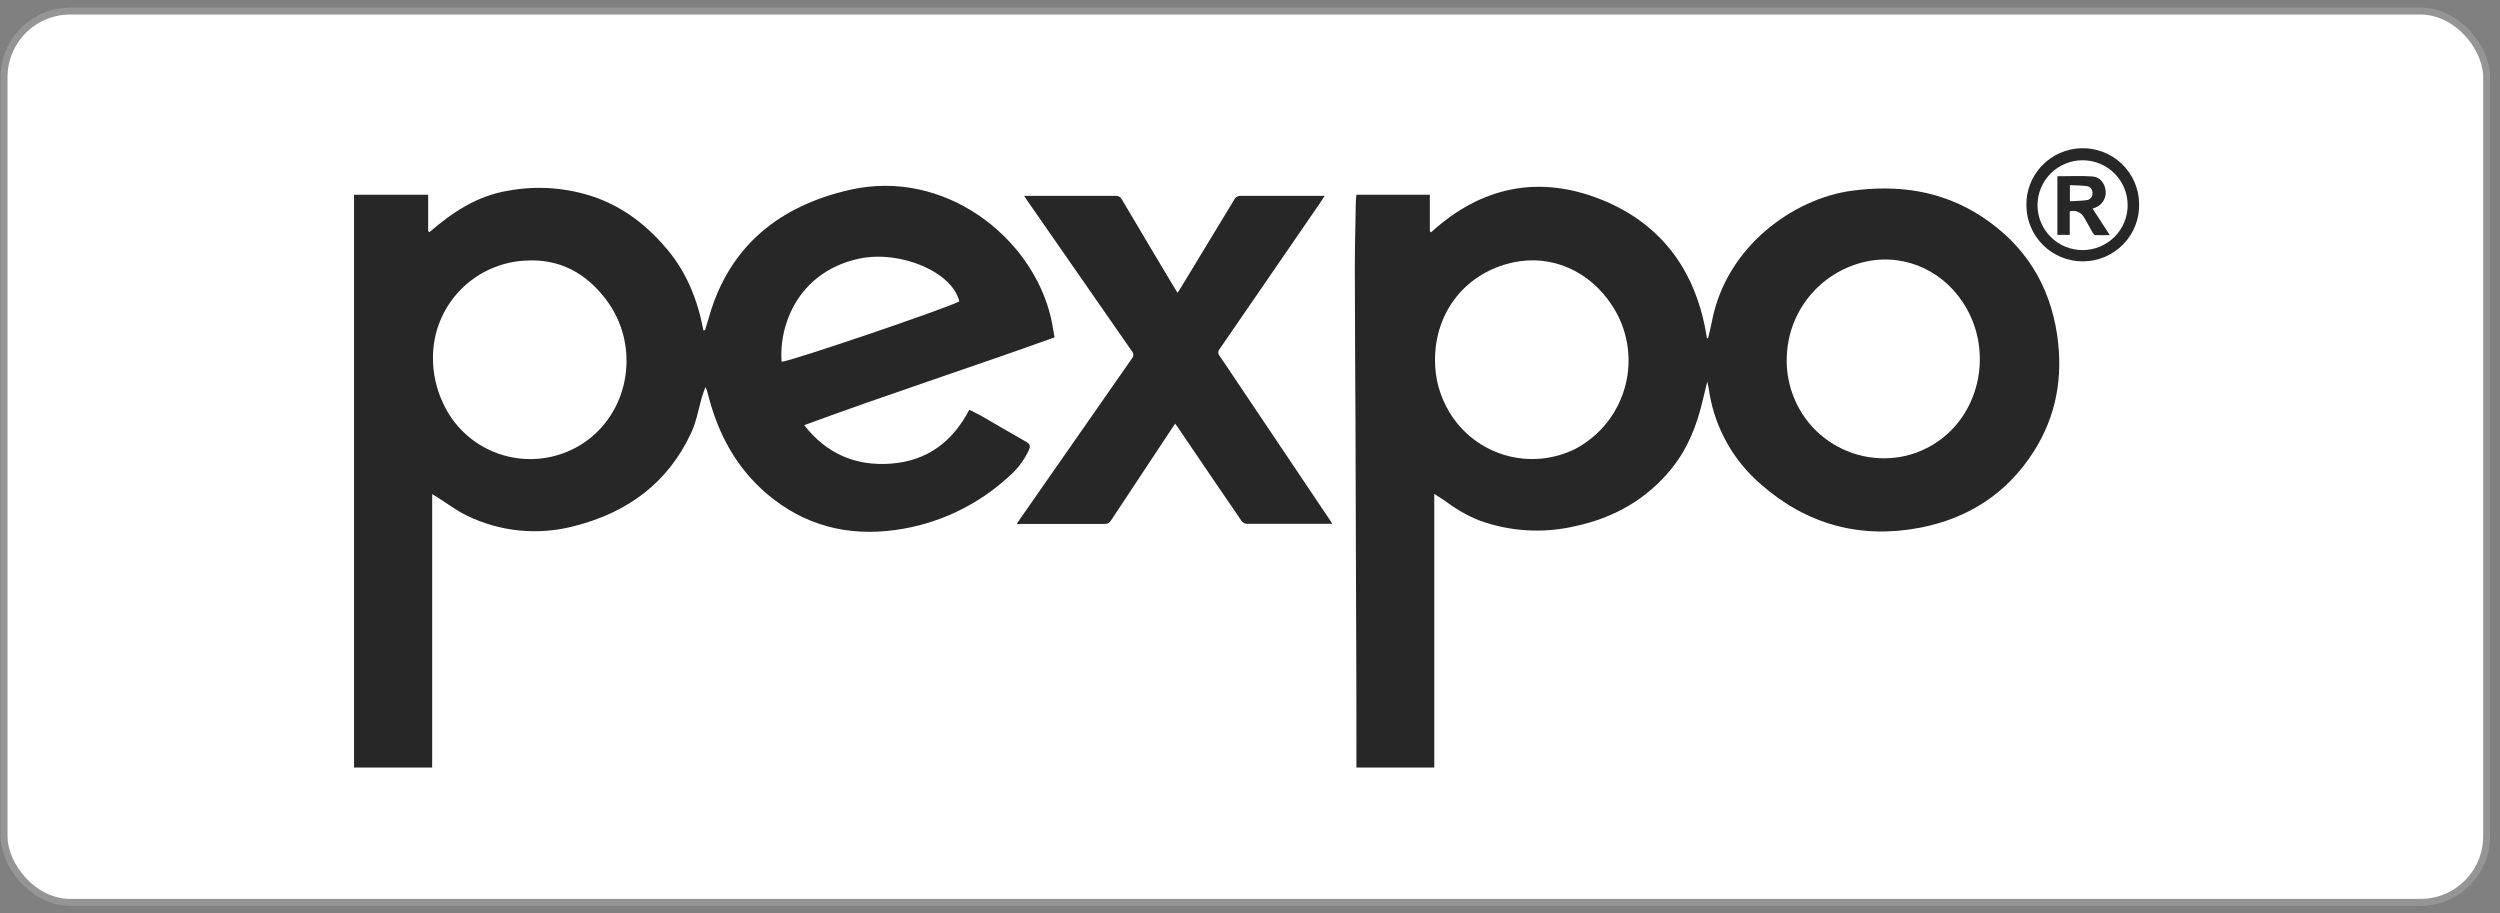 <svg width="156" height="57" viewBox="0 0 156 57" fill="none" xmlns="http://www.w3.org/2000/svg">
<rect x="0" y="0" width="156" height="57" fill="#808080" stroke="none"/>
<rect x="0.254" y="0.691" width="154.912" height="55.618" rx="4.125" fill="white" stroke="#959595" stroke-width="0.434"/>
<g clip-path="url(#clip0_23055_65408)">
<path d="M22.092 12.153H26.718V14.422L26.799 14.486C28.225 13.248 29.756 12.233 31.662 11.908C33.512 11.558 35.422 11.705 37.197 12.332C38.995 12.984 40.441 14.131 41.656 15.587C42.87 17.044 43.545 18.76 43.892 20.618L43.996 20.599C44.075 20.34 44.159 20.08 44.232 19.818C45.496 15.323 48.676 12.834 53.044 11.842C58.933 10.507 64.394 14.777 65.575 19.816C65.675 20.239 65.733 20.67 65.803 21.053C60.582 22.928 55.354 24.624 50.185 26.53C51.586 28.33 53.417 29.102 55.627 28.928C57.87 28.755 59.451 27.549 60.485 25.57C60.762 25.711 61 25.816 61.224 25.946C62.167 26.488 63.105 27.043 64.052 27.579C64.284 27.712 64.301 27.852 64.204 28.077C63.913 28.709 63.49 29.272 62.962 29.727C60.999 31.541 58.523 32.709 55.871 33.072C52.881 33.485 50.181 32.788 47.865 30.826C45.929 29.176 44.797 27.053 44.184 24.624C44.151 24.459 44.095 24.3 44.019 24.151C43.942 24.358 43.857 24.582 43.793 24.801C43.586 25.529 43.456 26.301 43.141 26.983C41.693 30.133 39.15 31.987 35.843 32.825C33.599 33.422 31.213 33.19 29.127 32.171C28.485 31.861 27.91 31.418 27.304 31.037L26.967 30.83V47.894H22.092V12.153ZM27.016 22.351C27.018 23.329 27.237 24.294 27.656 25.179C28.037 26.005 28.604 26.733 29.311 27.308C30.018 27.882 30.848 28.288 31.737 28.493C32.626 28.699 33.55 28.699 34.439 28.494C35.328 28.289 36.158 27.884 36.866 27.309C39.407 25.23 39.849 21.369 37.818 18.694C36.576 17.044 34.921 16.136 32.812 16.26C31.244 16.331 29.764 17.005 28.683 18.141C27.602 19.277 27.005 20.785 27.016 22.351ZM59.86 18.811C59.432 16.967 56.163 15.589 53.597 16.142C49.959 16.926 48.592 20.092 48.772 22.573C49.237 22.58 58.869 19.312 59.86 18.811Z" fill="#272727"/>
<path d="M84.638 12.153H89.222V14.422L89.296 14.498C92.435 11.635 96.035 10.897 99.925 12.456C103.776 14.003 105.893 17.033 106.513 21.109L106.584 21.099C106.66 20.775 106.747 20.451 106.809 20.123C107.703 15.317 111.982 12.407 115.473 11.914C118.401 11.501 121.169 11.881 123.673 13.523C126.344 15.276 127.907 17.765 128.368 20.915C128.747 23.504 128.322 25.958 126.899 28.184C125.244 30.783 122.825 32.348 119.816 32.928C116.073 33.65 112.719 32.722 109.866 30.209C108.185 28.76 107.059 26.776 106.679 24.593C106.646 24.329 106.597 24.067 106.534 23.809C106.44 24.19 106.348 24.572 106.257 24.956C105.895 26.509 105.328 27.973 104.314 29.23C102.746 31.171 100.689 32.324 98.272 32.837C96.278 33.301 94.192 33.17 92.271 32.462C91.538 32.161 90.847 31.766 90.217 31.286C90.01 31.137 89.784 31.006 89.499 30.822V47.894H84.64V46.172C84.64 43.485 84.633 40.799 84.62 38.113C84.61 34.236 84.598 30.359 84.582 26.484C84.57 23.25 84.543 20.016 84.541 16.79C84.541 15.387 84.58 13.983 84.603 12.58C84.605 12.436 84.626 12.3 84.638 12.153ZM89.546 22.45C89.534 23.608 89.848 24.746 90.453 25.735C91.237 27.036 92.486 27.991 93.949 28.41C95.412 28.829 96.979 28.68 98.336 27.992C99.1 27.579 99.77 27.013 100.304 26.329C100.837 25.645 101.221 24.857 101.433 24.017C101.645 23.177 101.68 22.302 101.534 21.447C101.389 20.593 101.067 19.778 100.589 19.055C99.191 16.903 96.803 15.86 94.436 16.373C91.496 16.998 89.546 19.424 89.546 22.45ZM111.49 22.45C111.482 23.279 111.643 24.1 111.964 24.865C113.472 28.502 118.022 29.758 121.136 27.394C123.565 25.55 124.261 22.021 122.734 19.279C121.453 16.982 118.984 15.804 116.501 16.309C115.084 16.603 113.812 17.375 112.899 18.495C111.987 19.615 111.49 21.015 111.492 22.458L111.49 22.45Z" fill="#272727"/>
<path d="M83.131 32.687C81.331 32.687 79.56 32.687 77.789 32.687C77.725 32.679 77.663 32.658 77.608 32.625C77.552 32.593 77.504 32.549 77.466 32.497C76.139 30.559 74.819 28.62 73.506 26.68C73.46 26.612 73.41 26.544 73.332 26.435C73.249 26.556 73.179 26.657 73.11 26.761C71.852 28.66 70.595 30.559 69.338 32.46C69.298 32.535 69.236 32.598 69.161 32.639C69.086 32.681 69 32.699 68.914 32.693C67.199 32.693 65.481 32.693 63.764 32.693H63.445C63.526 32.569 63.576 32.486 63.634 32.406C65.962 29.062 68.292 25.721 70.623 22.384C70.685 22.319 70.72 22.233 70.72 22.143C70.72 22.054 70.685 21.968 70.623 21.903C68.449 18.782 66.279 15.658 64.112 12.533C64.054 12.45 63.998 12.366 63.905 12.221H64.209C66.009 12.221 67.809 12.221 69.609 12.221C69.69 12.213 69.772 12.231 69.843 12.271C69.913 12.311 69.97 12.373 70.005 12.446C71.097 14.294 72.194 16.139 73.297 17.98C73.348 18.067 73.404 18.151 73.481 18.273C73.586 18.106 73.677 17.962 73.766 17.817C74.853 16.029 75.938 14.242 77.019 12.454C77.056 12.378 77.115 12.315 77.189 12.274C77.263 12.232 77.349 12.215 77.433 12.223C79.065 12.223 80.698 12.223 82.331 12.223H82.66C82.513 12.448 82.395 12.636 82.271 12.811C80.214 15.803 78.156 18.797 76.096 21.792C76.046 21.855 76.02 21.933 76.025 22.014C76.029 22.094 76.062 22.17 76.119 22.227C78.424 25.652 80.726 29.08 83.026 32.509C83.063 32.569 83.096 32.631 83.131 32.687Z" fill="#272727"/>
<path d="M129.964 16.309C129.036 16.309 128.146 15.944 127.487 15.293C126.829 14.642 126.454 13.758 126.446 12.834C126.425 11.904 126.776 11.004 127.421 10.331C128.066 9.659 128.952 9.27 129.885 9.249C130.818 9.228 131.721 9.578 132.395 10.22C133.07 10.863 133.461 11.747 133.481 12.677C133.498 13.148 133.42 13.617 133.251 14.057C133.082 14.498 132.825 14.899 132.497 15.238C132.168 15.577 131.775 15.847 131.34 16.031C130.904 16.215 130.437 16.309 129.964 16.309ZM132.765 12.803C132.765 12.059 132.469 11.346 131.942 10.821C131.414 10.295 130.699 10 129.953 10C129.208 10 128.492 10.295 127.965 10.821C127.438 11.346 127.141 12.059 127.141 12.803C127.141 13.546 127.438 14.259 127.965 14.785C128.492 15.31 129.208 15.606 129.953 15.606C130.699 15.606 131.414 15.31 131.942 14.785C132.469 14.259 132.765 13.546 132.765 12.803Z" fill="#272727"/>
<path d="M130.58 13.021L131.65 14.671C131.292 14.671 131.017 14.684 130.746 14.671C130.68 14.671 130.607 14.566 130.566 14.494C130.384 14.181 130.222 13.855 130.034 13.545C129.947 13.397 129.814 13.282 129.654 13.217C129.495 13.152 129.319 13.142 129.153 13.186V14.657H128.381V10.998C129.115 10.998 129.842 10.963 130.564 11.01C131.038 11.041 131.334 11.423 131.391 11.895C131.417 12.114 131.37 12.335 131.258 12.525C131.146 12.715 130.975 12.863 130.771 12.947L130.58 13.021ZM129.161 12.559C129.523 12.537 129.875 12.535 130.22 12.487C130.324 12.474 130.419 12.42 130.484 12.338C130.549 12.256 130.579 12.152 130.568 12.048C130.578 11.944 130.546 11.84 130.48 11.758C130.414 11.677 130.319 11.625 130.214 11.613C129.871 11.565 129.521 11.571 129.161 11.555V12.559Z" fill="#272727"/>
</g>
<defs>
<clipPath id="clip0_23055_65408">
<rect width="111.383" height="38.598" fill="white" transform="translate(22.094 9.296)"/>
</clipPath>
</defs>
</svg>

